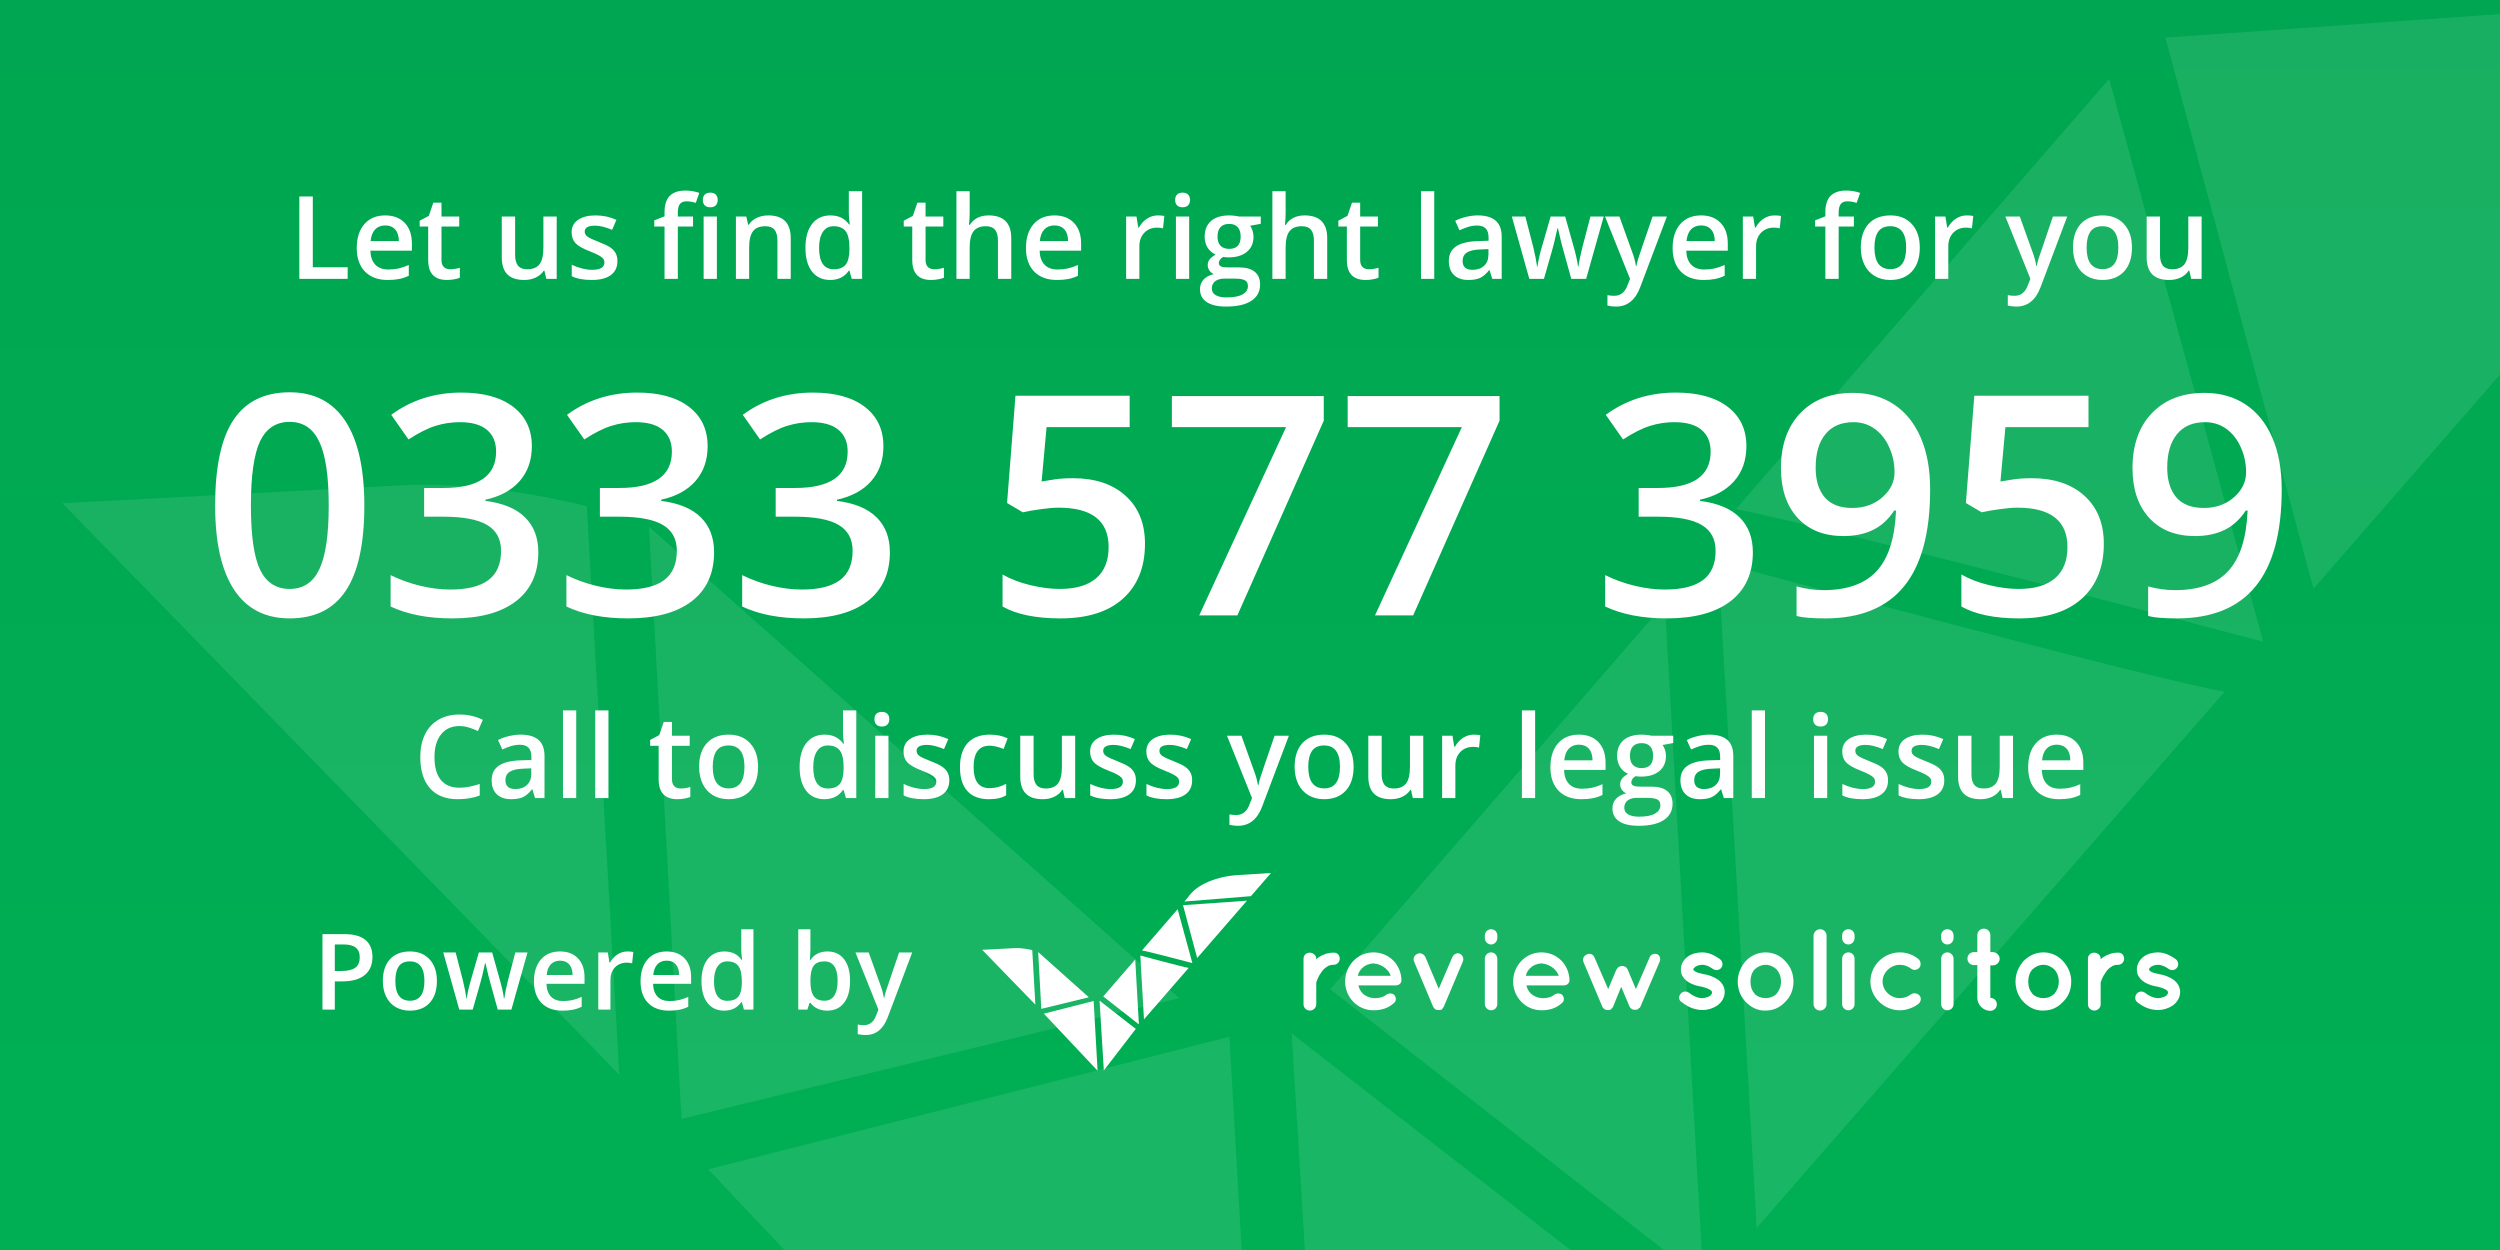 <svg width="520" height="260" viewBox="0 0 520 260" fill="none" xmlns="http://www.w3.org/2000/svg">
<rect x="0" y="0" width="520" height="260" fill="#333333" stroke="none"/>
<g clip-path="url(#clip0)">
<path d="M0 0H520V260H0V0Z" fill="url(#paint0_linear)"/>
<path d="M255.728 215.638L147.301 243.214L264.353 367L255.728 215.638Z" fill="white" fill-opacity="0.1"/>
<path d="M122.043 105.292C122.043 105.292 101.097 99.777 82.615 101.002L13 104.679L128.82 223.563L122.043 105.292Z" fill="white" fill-opacity="0.1"/>
<path d="M134.981 109.555L141.758 232.728L245.256 207.603L134.981 109.555Z" fill="white" fill-opacity="0.1"/>
<path d="M438.699 16.423L361.075 105.892C382.637 110.181 470.734 133.468 470.734 133.468L438.699 16.423Z" fill="white" fill-opacity="0.1"/>
<path d="M598.26 -11.75L642 -62L572.385 -57.71C525.564 -55.259 481.208 -38.101 462.11 -10.525L453.485 -0.107L598.26 -11.75Z" fill="white" fill-opacity="0.1"/>
<path d="M450.404 7.834L481.207 122.428L589.635 -1.971L450.404 7.834Z" fill="white" fill-opacity="0.1"/>
<path d="M357.379 116.899L365.388 255.392L462.726 143.862C447.94 141.411 357.379 116.899 357.379 116.899Z" fill="white" fill-opacity="0.1"/>
<path d="M346.289 125.478L276.674 205.754L354.298 266.422L346.289 125.478Z" fill="white" fill-opacity="0.1"/>
<path d="M268.666 214.95L277.907 366.312L347.522 276.23L268.666 214.95Z" fill="white" fill-opacity="0.1"/>
<path d="M227.476 208.199L217.121 210.843L228.3 222.71L227.476 208.199Z" fill="white"/>
<path d="M214.709 197.624C214.709 197.624 212.708 197.095 210.943 197.212L204.294 197.565L215.356 208.962L214.709 197.624Z" fill="white"/>
<path d="M215.944 198.035L216.591 209.843L226.476 207.435L215.944 198.035Z" fill="white"/>
<path d="M244.951 189.105L237.538 197.682C239.597 198.094 248.011 200.326 248.011 200.326L244.951 189.105Z" fill="white"/>
<path d="M260.19 186.403L264.367 181.586L257.719 181.997C253.247 182.232 249.011 183.877 247.187 186.521L246.363 187.519L260.19 186.403Z" fill="white"/>
<path d="M246.069 188.282L249.011 199.267L259.366 187.342L246.069 188.282Z" fill="white"/>
<path d="M237.184 198.74L237.949 212.017L247.246 201.325C245.834 201.09 237.184 198.74 237.184 198.74Z" fill="white"/>
<path d="M236.125 199.562L229.477 207.258L236.89 213.074L236.125 199.562Z" fill="white"/>
<path d="M228.712 208.141L229.594 222.651L236.243 214.015L228.712 208.141Z" fill="white"/>
<path d="M278.665 199.388C278.665 200.093 278.135 200.681 277.37 200.681C276.841 200.681 276.311 200.798 275.899 201.151C275.429 201.444 275.076 201.855 274.781 202.325C274.193 203.089 273.899 204.029 273.781 204.323V208.905C273.781 209.61 273.193 210.198 272.428 210.198C271.722 210.198 271.134 209.61 271.134 208.905V199.388C271.134 198.683 271.722 198.154 272.428 198.154C273.134 198.154 273.781 198.683 273.781 199.388V199.564C273.899 199.388 274.134 199.212 274.311 199.094C275.135 198.566 276.135 198.154 277.37 198.154C278.135 198.096 278.665 198.683 278.665 199.388Z" fill="white"/>
<path d="M279.783 204.147C279.783 200.857 282.371 198.096 285.666 198.096C288.785 198.096 291.315 200.446 291.491 203.677C291.491 203.677 291.491 203.735 291.491 203.794C291.491 203.853 291.491 203.97 291.491 204.029C291.432 204.617 290.903 204.969 290.256 204.969H282.548C282.666 205.498 282.96 206.144 283.372 206.555C283.901 207.143 284.843 207.554 285.666 207.613C286.549 207.671 287.549 207.495 288.196 207.025C288.726 206.496 289.667 206.555 290.02 206.966C290.314 207.319 290.55 208.024 290.02 208.553C288.844 209.669 287.431 210.139 285.666 210.139C282.371 210.139 279.783 207.436 279.783 204.147ZM282.43 202.972H289.255C289.02 202.032 287.784 200.563 285.666 200.387C283.607 200.504 282.607 201.973 282.43 202.972Z" fill="white"/>
<path d="M304.259 200.033L300.317 209.374C300.317 209.432 300.258 209.491 300.199 209.55C300.14 209.609 300.082 209.667 300.082 209.726C300.023 209.785 299.964 209.844 299.964 209.902C299.905 209.961 299.846 210.02 299.787 210.02C299.787 210.02 299.787 210.02 299.728 210.02C299.67 210.02 299.611 210.02 299.552 210.079C299.552 210.079 299.552 210.079 299.493 210.079C299.375 210.079 299.317 210.079 299.258 210.079C299.199 210.079 299.14 210.079 299.022 210.079C299.022 210.079 299.022 210.079 298.964 210.079C298.905 210.079 298.846 210.02 298.787 210.02C298.728 210.02 298.728 210.02 298.728 210.02C298.669 210.02 298.611 209.961 298.493 209.902C298.434 209.844 298.375 209.844 298.375 209.726C298.375 209.726 298.375 209.726 298.316 209.726C298.316 209.667 298.258 209.609 298.199 209.55C298.14 209.55 298.14 209.432 298.081 209.374L294.139 200.033C293.845 199.387 294.139 198.682 294.845 198.388C295.433 198.094 296.198 198.447 296.492 199.093L299.258 205.673L302.082 199.093C302.376 198.447 303.082 198.094 303.671 198.388C304.259 198.682 304.553 199.387 304.259 200.033Z" fill="white"/>
<path d="M311.437 195.098C311.437 195.803 310.908 196.45 310.143 196.45C309.437 196.45 308.848 195.862 308.848 195.098V194.57C308.848 193.865 309.437 193.277 310.143 193.277C310.908 193.277 311.437 193.865 311.437 194.57V195.098ZM311.437 199.446V208.845C311.437 209.55 310.908 210.138 310.143 210.138C309.437 210.138 308.848 209.55 308.848 208.845V199.446C308.848 198.682 309.437 198.095 310.143 198.095C310.849 198.095 311.437 198.682 311.437 199.446Z" fill="white"/>
<path d="M314.732 204.147C314.732 200.857 317.321 198.096 320.616 198.096C323.734 198.096 326.264 200.446 326.441 203.677C326.441 203.677 326.441 203.735 326.441 203.794C326.441 203.853 326.441 203.97 326.441 204.029C326.382 204.617 325.852 204.969 325.205 204.969H317.497C317.615 205.498 317.909 206.144 318.321 206.555C318.851 207.143 319.792 207.554 320.616 207.613C321.498 207.671 322.498 207.495 323.146 207.025C323.675 206.496 324.617 206.555 324.97 206.966C325.264 207.319 325.499 208.024 324.97 208.553C323.793 209.669 322.381 210.139 320.616 210.139C317.321 210.139 314.732 207.436 314.732 204.147ZM317.38 202.972H324.205C323.969 202.032 322.734 200.563 320.616 200.387C318.556 200.504 317.556 201.973 317.38 202.972Z" fill="white"/>
<path d="M345.21 200.033L341.209 209.374C341.209 209.433 341.15 209.491 341.091 209.55C341.091 209.609 341.032 209.668 340.973 209.668H340.915C340.856 209.726 340.797 209.785 340.797 209.785C340.797 209.785 340.797 209.785 340.797 209.844C340.738 209.903 340.679 209.961 340.562 209.961C340.503 209.961 340.444 209.961 340.385 210.02C340.385 210.02 340.385 210.02 340.326 210.02C340.267 210.02 340.15 210.02 340.091 210.02C340.032 210.02 339.973 210.02 339.855 210.02C339.855 210.02 339.855 210.02 339.797 210.02C339.738 210.02 339.679 209.961 339.62 209.961C339.561 209.961 339.444 209.903 339.385 209.844C339.326 209.844 339.267 209.785 339.267 209.726H339.208C339.149 209.668 339.091 209.609 339.091 209.609C339.032 209.55 339.032 209.491 338.973 209.433L337.208 205.262L335.502 209.433C335.502 209.491 335.443 209.55 335.384 209.609C335.325 209.668 335.266 209.726 335.266 209.726C335.207 209.785 335.149 209.844 335.149 209.903C335.031 209.961 335.031 210.02 334.913 210.02H334.854C334.795 210.02 334.737 210.02 334.737 210.079C334.678 210.079 334.678 210.079 334.678 210.079C334.56 210.079 334.501 210.079 334.442 210.079C334.325 210.079 334.266 210.079 334.207 210.079C334.207 210.079 334.207 210.079 334.148 210.079C334.089 210.079 334.031 210.02 334.031 210.02C334.031 210.02 334.031 210.02 333.972 210.02C333.913 210.02 333.795 209.961 333.736 209.903C333.736 209.903 333.678 209.844 333.619 209.785C333.619 209.785 333.619 209.785 333.56 209.785C333.56 209.726 333.501 209.668 333.442 209.668C333.383 209.609 333.383 209.55 333.325 209.491L329.382 200.151C329.088 199.504 329.382 198.799 330.089 198.506C330.677 198.212 331.442 198.506 331.677 199.211L334.501 205.731L336.208 201.678C336.443 201.208 336.914 200.914 337.384 200.914C337.914 200.914 338.385 201.208 338.561 201.678L340.267 205.731L343.092 199.211C343.327 198.506 344.092 198.212 344.739 198.506C345.151 198.623 345.504 199.387 345.21 200.033Z" fill="white"/>
<path d="M349.564 206.731C349.975 206.144 350.858 206.085 351.388 206.555C352.035 207.084 353.094 207.613 354.035 207.613C354.682 207.613 355.271 207.378 355.683 207.143C356.036 206.849 356.095 206.614 356.095 206.438C356.095 206.32 356.095 206.261 356.036 206.203C356.036 206.144 355.918 206.027 355.742 205.909C355.388 205.674 354.682 205.38 353.8 205.204C353.035 205.087 352.329 204.852 351.682 204.558C351.035 204.264 350.446 203.794 350.034 203.148C349.74 202.737 349.622 202.208 349.622 201.621C349.622 200.504 350.27 199.564 351.035 198.977C351.858 198.389 352.917 198.096 354.035 198.096C355.683 198.096 356.859 198.918 357.683 199.447C358.272 199.858 358.448 200.622 358.095 201.209C357.683 201.797 356.918 201.973 356.33 201.562C355.565 201.033 354.859 200.681 354.094 200.681C353.506 200.681 352.976 200.857 352.623 201.092C352.329 201.327 352.211 201.503 352.211 201.621C352.211 201.738 352.211 201.738 352.27 201.797C352.27 201.855 352.388 201.914 352.564 202.032C352.858 202.267 353.506 202.443 354.329 202.619C355.153 202.737 355.859 202.972 356.565 203.324C357.212 203.618 357.86 204.088 358.272 204.734C358.566 205.204 358.742 205.792 358.742 206.32C358.742 207.495 358.095 208.494 357.212 209.14C356.33 209.728 355.271 210.08 354.094 210.08C352.211 210.08 350.74 209.199 349.799 208.435C349.152 208.083 349.093 207.26 349.564 206.731Z" fill="white"/>
<path d="M363.096 208.376C362.037 207.319 361.449 205.792 361.449 204.147C361.449 202.502 362.096 201.092 363.096 199.917C364.155 198.801 365.567 198.096 367.274 198.096C368.862 198.096 370.333 198.801 371.333 199.917C372.451 201.092 373.04 202.502 373.04 204.147C373.04 205.85 372.451 207.319 371.333 208.376C370.333 209.493 368.921 210.198 367.274 210.198C365.626 210.256 364.214 209.551 363.096 208.376ZM364.096 204.147C364.096 205.204 364.391 206.027 364.979 206.731C365.567 207.319 366.391 207.613 367.274 207.613C368.097 207.613 368.921 207.319 369.509 206.731C370.098 206.027 370.451 205.204 370.451 204.147C370.451 203.148 370.098 202.267 369.509 201.621C368.921 201.092 368.156 200.681 367.274 200.681C366.332 200.681 365.567 201.092 364.979 201.621C364.391 202.267 364.096 203.148 364.096 204.147Z" fill="white"/>
<path d="M378.57 193.277C379.335 193.277 379.924 193.865 379.924 194.629V208.845C379.924 209.55 379.335 210.196 378.57 210.196C377.864 210.196 377.217 209.609 377.217 208.845V194.57C377.276 193.865 377.864 193.277 378.57 193.277Z" fill="white"/>
<path d="M385.749 195.098C385.749 195.803 385.219 196.45 384.454 196.45C383.748 196.45 383.16 195.862 383.16 195.098V194.57C383.16 193.865 383.748 193.277 384.454 193.277C385.219 193.277 385.749 193.865 385.749 194.57V195.098ZM385.749 199.446V208.845C385.749 209.55 385.219 210.138 384.454 210.138C383.748 210.138 383.16 209.55 383.16 208.845V199.446C383.16 198.682 383.748 198.095 384.454 198.095C385.219 198.095 385.749 198.682 385.749 199.446Z" fill="white"/>
<path d="M389.043 204.147C389.043 200.798 391.868 198.096 395.162 198.096C396.633 198.096 397.987 198.624 398.987 199.447C399.516 199.858 399.634 200.681 399.281 201.209C398.81 201.797 398.046 201.914 397.457 201.444C396.81 200.974 396.045 200.681 395.162 200.681C393.221 200.681 391.573 202.325 391.573 204.147C391.573 206.027 393.221 207.613 395.162 207.613C396.045 207.613 396.81 207.319 397.457 206.849C397.987 206.438 398.81 206.555 399.281 207.084C399.693 207.613 399.575 208.376 398.987 208.846C397.928 209.61 396.575 210.139 395.162 210.139C391.868 210.139 389.043 207.436 389.043 204.147Z" fill="white"/>
<path d="M406.342 195.098C406.342 195.803 405.812 196.45 405.047 196.45C404.341 196.45 403.753 195.862 403.753 195.098V194.57C403.753 193.865 404.341 193.277 405.047 193.277C405.812 193.277 406.342 193.865 406.342 194.57V195.098ZM406.342 199.446V208.845C406.342 209.55 405.812 210.138 405.047 210.138C404.341 210.138 403.753 209.55 403.753 208.845V199.446C403.753 198.682 404.341 198.095 405.047 198.095C405.753 198.095 406.342 198.682 406.342 199.446Z" fill="white"/>
<path d="M415.932 199.446C415.932 200.151 415.285 200.797 414.579 200.797H413.99V207.553C414.755 207.553 415.344 208.141 415.344 208.904C415.344 209.668 414.755 210.255 413.99 210.255C412.519 210.255 411.284 209.022 411.284 207.553V200.738H410.578C409.813 200.738 409.225 200.151 409.225 199.387C409.225 198.624 409.813 198.036 410.578 198.036H411.284V194.511C411.284 193.748 411.872 193.16 412.637 193.16C413.402 193.16 413.99 193.748 413.99 194.511V198.036H414.579C415.285 198.095 415.932 198.682 415.932 199.446Z" fill="white"/>
<path d="M420.874 208.376C419.815 207.319 419.227 205.792 419.227 204.147C419.227 202.502 419.874 201.092 420.874 199.917C421.992 198.801 423.346 198.096 425.052 198.096C426.64 198.096 428.111 198.801 429.112 199.917C430.171 201.092 430.818 202.502 430.818 204.147C430.818 205.85 430.229 207.319 429.112 208.376C428.111 209.493 426.699 210.198 425.052 210.198C423.404 210.256 421.992 209.551 420.874 208.376ZM421.875 204.147C421.875 205.204 422.169 206.027 422.757 206.731C423.346 207.319 424.169 207.613 425.052 207.613C425.876 207.613 426.64 207.319 427.288 206.731C427.876 206.027 428.229 205.204 428.229 204.147C428.229 203.148 427.876 202.267 427.288 201.621C426.699 201.092 425.934 200.681 425.052 200.681C424.11 200.681 423.346 201.092 422.757 201.621C422.169 202.267 421.875 203.148 421.875 204.147Z" fill="white"/>
<path d="M441.821 199.388C441.821 200.093 441.291 200.681 440.526 200.681C439.997 200.681 439.467 200.798 439.055 201.151C438.585 201.444 438.231 201.855 437.937 202.325C437.349 203.089 437.055 204.029 436.937 204.323V208.905C436.937 209.61 436.349 210.198 435.584 210.198C434.878 210.198 434.289 209.61 434.289 208.905V199.388C434.289 198.683 434.878 198.154 435.584 198.154C436.29 198.154 436.937 198.683 436.937 199.388V199.564C437.055 199.388 437.29 199.212 437.467 199.094C438.29 198.566 439.291 198.154 440.526 198.154C441.291 198.096 441.821 198.683 441.821 199.388Z" fill="white"/>
<path d="M444.409 206.731C444.821 206.144 445.704 206.085 446.233 206.555C446.88 207.084 447.94 207.613 448.881 207.613C449.528 207.613 450.117 207.378 450.528 207.143C450.881 206.849 450.94 206.614 450.94 206.438C450.94 206.32 450.94 206.261 450.881 206.203C450.881 206.144 450.764 206.027 450.587 205.909C450.234 205.674 449.528 205.38 448.646 205.204C447.881 205.087 447.175 204.852 446.527 204.558C445.88 204.264 445.292 203.794 444.88 203.148C444.586 202.737 444.468 202.208 444.468 201.621C444.468 200.504 445.115 199.564 445.88 198.977C446.704 198.389 447.763 198.096 448.822 198.096C450.47 198.096 451.646 198.918 452.47 199.447C453.058 199.858 453.235 200.622 452.882 201.209C452.47 201.797 451.705 201.973 451.117 201.562C450.352 201.033 449.646 200.681 448.881 200.681C448.293 200.681 447.763 200.857 447.41 201.092C447.116 201.327 446.998 201.503 446.998 201.621C446.998 201.738 446.998 201.738 447.057 201.797C447.057 201.855 447.175 201.914 447.292 202.032C447.587 202.267 448.234 202.443 449.057 202.619C449.881 202.737 450.587 202.972 451.293 203.324C451.94 203.618 452.588 204.088 453 204.734C453.294 205.204 453.47 205.792 453.47 206.32C453.47 207.495 452.823 208.494 451.94 209.14C451.058 209.728 449.999 210.08 448.822 210.08C446.939 210.08 445.468 209.199 444.527 208.435C444.056 208.083 443.997 207.26 444.409 206.731Z" fill="white"/>
<path d="M77.472 199.043C77.472 200.683 76.935 201.94 75.86 202.813C74.786 203.687 73.257 204.124 71.273 204.124H69.641V210H67.073V194.295H71.596C73.558 194.295 75.026 194.696 76 195.498C76.981 196.3 77.472 197.482 77.472 199.043ZM69.641 201.965H71.005C72.323 201.965 73.289 201.736 73.905 201.277C74.521 200.819 74.829 200.103 74.829 199.129C74.829 198.227 74.553 197.553 74.002 197.109C73.451 196.665 72.591 196.443 71.424 196.443H69.641V201.965ZM90.878 204.038C90.878 205.979 90.38 207.493 89.385 208.582C88.389 209.671 87.004 210.215 85.228 210.215C84.118 210.215 83.136 209.964 82.284 209.463C81.432 208.962 80.777 208.242 80.318 207.304C79.86 206.366 79.631 205.277 79.631 204.038C79.631 202.112 80.125 200.608 81.113 199.526C82.102 198.445 83.495 197.904 85.292 197.904C87.011 197.904 88.371 198.459 89.374 199.569C90.377 200.672 90.878 202.162 90.878 204.038ZM82.231 204.038C82.231 206.781 83.244 208.152 85.27 208.152C87.276 208.152 88.278 206.781 88.278 204.038C88.278 201.324 87.269 199.967 85.249 199.967C84.189 199.967 83.419 200.318 82.939 201.02C82.467 201.721 82.231 202.728 82.231 204.038ZM103.532 210L101.996 204.457C101.81 203.87 101.473 202.506 100.986 200.364H100.89C100.474 202.298 100.145 203.669 99.901 204.479L98.322 210H95.529L92.199 198.119H94.777L96.292 203.974C96.636 205.42 96.879 206.659 97.022 207.69H97.087C97.159 207.168 97.266 206.57 97.409 205.896C97.56 205.216 97.689 204.708 97.796 204.371L99.601 198.119H102.372L104.123 204.371C104.23 204.722 104.363 205.259 104.521 205.982C104.685 206.706 104.782 207.268 104.811 207.669H104.897C105.004 206.788 105.255 205.556 105.648 203.974L107.185 198.119H109.72L106.368 210H103.532ZM116.96 210.215C115.112 210.215 113.666 209.678 112.62 208.604C111.582 207.522 111.063 206.036 111.063 204.146C111.063 202.205 111.546 200.679 112.513 199.569C113.48 198.459 114.808 197.904 116.498 197.904C118.066 197.904 119.305 198.381 120.215 199.333C121.124 200.285 121.579 201.596 121.579 203.265V204.629H113.662C113.698 205.782 114.009 206.67 114.597 207.293C115.184 207.909 116.011 208.217 117.078 208.217C117.78 208.217 118.432 208.152 119.033 208.023C119.642 207.887 120.294 207.665 120.988 207.357V209.409C120.372 209.703 119.749 209.91 119.119 210.032C118.489 210.154 117.769 210.215 116.96 210.215ZM116.498 199.816C115.696 199.816 115.051 200.071 114.564 200.579C114.085 201.088 113.798 201.829 113.705 202.803H119.098C119.083 201.822 118.847 201.08 118.389 200.579C117.93 200.071 117.3 199.816 116.498 199.816ZM130.474 197.904C130.982 197.904 131.401 197.94 131.73 198.012L131.483 200.364C131.125 200.278 130.753 200.235 130.366 200.235C129.356 200.235 128.536 200.565 127.906 201.224C127.283 201.882 126.972 202.738 126.972 203.791V210H124.447V198.119H126.424L126.757 200.214H126.886C127.28 199.505 127.792 198.943 128.422 198.527C129.059 198.112 129.743 197.904 130.474 197.904ZM139.132 210.215C137.284 210.215 135.838 209.678 134.792 208.604C133.754 207.522 133.234 206.036 133.234 204.146C133.234 202.205 133.718 200.679 134.685 199.569C135.651 198.459 136.98 197.904 138.67 197.904C140.238 197.904 141.477 198.381 142.387 199.333C143.296 200.285 143.751 201.596 143.751 203.265V204.629H135.834C135.87 205.782 136.181 206.67 136.769 207.293C137.356 207.909 138.183 208.217 139.25 208.217C139.952 208.217 140.604 208.152 141.205 208.023C141.814 207.887 142.466 207.665 143.16 207.357V209.409C142.544 209.703 141.921 209.91 141.291 210.032C140.661 210.154 139.941 210.215 139.132 210.215ZM138.67 199.816C137.868 199.816 137.223 200.071 136.736 200.579C136.257 201.088 135.97 201.829 135.877 202.803H141.27C141.255 201.822 141.019 201.08 140.561 200.579C140.102 200.071 139.472 199.816 138.67 199.816ZM150.626 210.215C149.144 210.215 147.987 209.678 147.156 208.604C146.326 207.529 145.91 206.022 145.91 204.081C145.91 202.133 146.329 200.618 147.167 199.537C148.012 198.449 149.179 197.904 150.669 197.904C152.23 197.904 153.419 198.481 154.235 199.634H154.364C154.243 198.782 154.182 198.108 154.182 197.614V193.285H156.717V210H154.74L154.3 208.442H154.182C153.372 209.624 152.187 210.215 150.626 210.215ZM151.303 208.174C152.341 208.174 153.097 207.884 153.569 207.304C154.042 206.716 154.286 205.768 154.3 204.457V204.103C154.3 202.606 154.056 201.542 153.569 200.912C153.082 200.282 152.32 199.967 151.281 199.967C150.393 199.967 149.709 200.328 149.23 201.052C148.75 201.768 148.51 202.792 148.51 204.124C148.51 205.442 148.743 206.448 149.208 207.143C149.674 207.83 150.372 208.174 151.303 208.174ZM172.11 197.904C173.593 197.904 174.746 198.441 175.569 199.516C176.4 200.59 176.815 202.097 176.815 204.038C176.815 205.986 176.397 207.504 175.559 208.593C174.721 209.674 173.557 210.215 172.067 210.215C170.563 210.215 169.396 209.674 168.565 208.593H168.394L167.932 210H166.041V193.285H168.565V197.26C168.565 197.553 168.551 197.99 168.522 198.57C168.494 199.15 168.472 199.519 168.458 199.677H168.565C169.368 198.495 170.549 197.904 172.11 197.904ZM171.455 199.967C170.438 199.967 169.704 200.268 169.253 200.869C168.809 201.464 168.58 202.463 168.565 203.866V204.038C168.565 205.485 168.795 206.534 169.253 207.186C169.711 207.83 170.46 208.152 171.498 208.152C172.393 208.152 173.07 207.798 173.528 207.089C173.994 206.38 174.227 205.356 174.227 204.017C174.227 201.317 173.303 199.967 171.455 199.967ZM177.943 198.119H180.693L183.11 204.854C183.476 205.814 183.719 206.716 183.841 207.562H183.927C183.991 207.168 184.109 206.691 184.281 206.133C184.453 205.567 185.363 202.896 187.01 198.119H189.738L184.657 211.579C183.733 214.05 182.194 215.285 180.038 215.285C179.48 215.285 178.935 215.224 178.405 215.103V213.104C178.785 213.19 179.218 213.233 179.705 213.233C180.923 213.233 181.778 212.528 182.272 211.117L182.713 210L177.943 198.119Z" fill="white"/>
<path d="M95.551 151.023C93.941 151.023 92.676 151.594 91.754 152.734C90.832 153.875 90.371 155.449 90.371 157.457C90.371 159.559 90.812 161.148 91.695 162.227C92.586 163.305 93.871 163.844 95.551 163.844C96.277 163.844 96.981 163.773 97.66 163.633C98.34 163.484 99.047 163.297 99.781 163.07V165.473C98.438 165.98 96.914 166.234 95.211 166.234C92.703 166.234 90.777 165.477 89.434 163.961C88.09 162.438 87.418 160.262 87.418 157.434C87.418 155.652 87.742 154.094 88.391 152.758C89.047 151.422 89.992 150.398 91.227 149.688C92.461 148.977 93.91 148.621 95.574 148.621C97.324 148.621 98.941 148.988 100.426 149.723L99.418 152.055C98.84 151.781 98.227 151.543 97.578 151.34C96.938 151.129 96.262 151.023 95.551 151.023ZM111.289 166L110.738 164.195H110.645C110.02 164.984 109.391 165.523 108.758 165.812C108.125 166.094 107.313 166.234 106.32 166.234C105.047 166.234 104.051 165.891 103.332 165.203C102.621 164.516 102.266 163.543 102.266 162.285C102.266 160.949 102.762 159.941 103.754 159.262C104.746 158.582 106.258 158.211 108.289 158.148L110.527 158.078V157.387C110.527 156.559 110.332 155.941 109.941 155.535C109.559 155.121 108.961 154.914 108.148 154.914C107.484 154.914 106.848 155.012 106.238 155.207C105.629 155.402 105.043 155.633 104.48 155.898L103.59 153.93C104.293 153.562 105.063 153.285 105.898 153.098C106.734 152.902 107.523 152.805 108.266 152.805C109.914 152.805 111.156 153.164 111.992 153.883C112.836 154.602 113.258 155.73 113.258 157.27V166H111.289ZM107.188 164.125C108.188 164.125 108.988 163.848 109.59 163.293C110.199 162.73 110.504 161.945 110.504 160.938V159.812L108.84 159.883C107.543 159.93 106.598 160.148 106.004 160.539C105.418 160.922 105.125 161.512 105.125 162.309C105.125 162.887 105.297 163.336 105.641 163.656C105.984 163.969 106.5 164.125 107.188 164.125ZM119.855 166H117.102V147.766H119.855V166ZM126.559 166H123.805V147.766H126.559V166ZM141.57 164.008C142.242 164.008 142.914 163.902 143.586 163.691V165.766C143.281 165.898 142.887 166.008 142.402 166.094C141.926 166.188 141.43 166.234 140.914 166.234C138.305 166.234 137 164.859 137 162.109V155.125H135.23V153.906L137.129 152.898L138.066 150.156H139.766V153.039H143.457V155.125H139.766V162.062C139.766 162.727 139.93 163.219 140.258 163.539C140.594 163.852 141.031 164.008 141.57 164.008ZM157.684 159.496C157.684 161.613 157.141 163.266 156.055 164.453C154.969 165.641 153.457 166.234 151.52 166.234C150.309 166.234 149.238 165.961 148.309 165.414C147.379 164.867 146.664 164.082 146.164 163.059C145.664 162.035 145.414 160.848 145.414 159.496C145.414 157.395 145.953 155.754 147.031 154.574C148.109 153.395 149.629 152.805 151.59 152.805C153.465 152.805 154.949 153.41 156.043 154.621C157.137 155.824 157.684 157.449 157.684 159.496ZM148.25 159.496C148.25 162.488 149.355 163.984 151.566 163.984C153.754 163.984 154.848 162.488 154.848 159.496C154.848 156.535 153.746 155.055 151.543 155.055C150.387 155.055 149.547 155.438 149.023 156.203C148.508 156.969 148.25 158.066 148.25 159.496ZM171.465 166.234C169.848 166.234 168.586 165.648 167.68 164.477C166.773 163.305 166.32 161.66 166.32 159.543C166.32 157.418 166.777 155.766 167.691 154.586C168.613 153.398 169.887 152.805 171.512 152.805C173.215 152.805 174.512 153.434 175.402 154.691H175.543C175.41 153.762 175.344 153.027 175.344 152.488V147.766H178.109V166H175.953L175.473 164.301H175.344C174.461 165.59 173.168 166.234 171.465 166.234ZM172.203 164.008C173.336 164.008 174.16 163.691 174.676 163.059C175.191 162.418 175.457 161.383 175.473 159.953V159.566C175.473 157.934 175.207 156.773 174.676 156.086C174.145 155.398 173.313 155.055 172.18 155.055C171.211 155.055 170.465 155.449 169.941 156.238C169.418 157.02 169.156 158.137 169.156 159.59C169.156 161.027 169.41 162.125 169.918 162.883C170.426 163.633 171.188 164.008 172.203 164.008ZM184.801 166H182.047V153.039H184.801V166ZM181.883 149.605C181.883 149.113 182.016 148.734 182.281 148.469C182.555 148.203 182.941 148.07 183.441 148.07C183.926 148.07 184.301 148.203 184.566 148.469C184.84 148.734 184.977 149.113 184.977 149.605C184.977 150.074 184.84 150.445 184.566 150.719C184.301 150.984 183.926 151.117 183.441 151.117C182.941 151.117 182.555 150.984 182.281 150.719C182.016 150.445 181.883 150.074 181.883 149.605ZM197.457 162.309C197.457 163.574 196.996 164.547 196.074 165.227C195.152 165.898 193.832 166.234 192.113 166.234C190.387 166.234 189 165.973 187.953 165.449V163.07C189.477 163.773 190.895 164.125 192.207 164.125C193.902 164.125 194.75 163.613 194.75 162.59C194.75 162.262 194.656 161.988 194.469 161.77C194.281 161.551 193.973 161.324 193.543 161.09C193.113 160.855 192.516 160.59 191.75 160.293C190.258 159.715 189.246 159.137 188.715 158.559C188.191 157.98 187.93 157.23 187.93 156.309C187.93 155.199 188.375 154.34 189.266 153.73C190.164 153.113 191.383 152.805 192.922 152.805C194.445 152.805 195.887 153.113 197.246 153.73L196.355 155.805C194.957 155.227 193.781 154.938 192.828 154.938C191.375 154.938 190.648 155.352 190.648 156.18C190.648 156.586 190.836 156.93 191.211 157.211C191.594 157.492 192.422 157.879 193.695 158.371C194.766 158.785 195.543 159.164 196.027 159.508C196.512 159.852 196.871 160.25 197.105 160.703C197.34 161.148 197.457 161.684 197.457 162.309ZM205.672 166.234C203.711 166.234 202.219 165.664 201.195 164.523C200.18 163.375 199.672 161.73 199.672 159.59C199.672 157.41 200.203 155.734 201.266 154.562C202.336 153.391 203.879 152.805 205.895 152.805C207.262 152.805 208.492 153.059 209.586 153.566L208.754 155.781C207.59 155.328 206.629 155.102 205.871 155.102C203.629 155.102 202.508 156.59 202.508 159.566C202.508 161.02 202.785 162.113 203.34 162.848C203.902 163.574 204.723 163.938 205.801 163.938C207.027 163.938 208.188 163.633 209.281 163.023V165.426C208.789 165.715 208.262 165.922 207.699 166.047C207.145 166.172 206.469 166.234 205.672 166.234ZM221.469 166L221.082 164.301H220.941C220.559 164.902 220.012 165.375 219.301 165.719C218.598 166.062 217.793 166.234 216.887 166.234C215.316 166.234 214.145 165.844 213.371 165.062C212.598 164.281 212.211 163.098 212.211 161.512V153.039H214.988V161.031C214.988 162.023 215.191 162.77 215.598 163.27C216.004 163.762 216.641 164.008 217.508 164.008C218.664 164.008 219.512 163.664 220.051 162.977C220.598 162.281 220.871 161.121 220.871 159.496V153.039H223.637V166H221.469ZM236.27 162.309C236.27 163.574 235.809 164.547 234.887 165.227C233.965 165.898 232.645 166.234 230.926 166.234C229.199 166.234 227.813 165.973 226.766 165.449V163.07C228.289 163.773 229.707 164.125 231.02 164.125C232.715 164.125 233.563 163.613 233.563 162.59C233.563 162.262 233.469 161.988 233.281 161.77C233.094 161.551 232.785 161.324 232.355 161.09C231.926 160.855 231.328 160.59 230.563 160.293C229.07 159.715 228.059 159.137 227.527 158.559C227.004 157.98 226.742 157.23 226.742 156.309C226.742 155.199 227.188 154.34 228.078 153.73C228.977 153.113 230.195 152.805 231.734 152.805C233.258 152.805 234.699 153.113 236.059 153.73L235.168 155.805C233.77 155.227 232.594 154.938 231.641 154.938C230.188 154.938 229.461 155.352 229.461 156.18C229.461 156.586 229.648 156.93 230.023 157.211C230.406 157.492 231.234 157.879 232.508 158.371C233.578 158.785 234.355 159.164 234.84 159.508C235.324 159.852 235.684 160.25 235.918 160.703C236.152 161.148 236.27 161.684 236.27 162.309ZM247.965 162.309C247.965 163.574 247.504 164.547 246.582 165.227C245.66 165.898 244.34 166.234 242.621 166.234C240.895 166.234 239.508 165.973 238.461 165.449V163.07C239.984 163.773 241.402 164.125 242.715 164.125C244.41 164.125 245.258 163.613 245.258 162.59C245.258 162.262 245.164 161.988 244.977 161.77C244.789 161.551 244.48 161.324 244.051 161.09C243.621 160.855 243.023 160.59 242.258 160.293C240.766 159.715 239.754 159.137 239.223 158.559C238.699 157.98 238.438 157.23 238.438 156.309C238.438 155.199 238.883 154.34 239.773 153.73C240.672 153.113 241.891 152.805 243.43 152.805C244.953 152.805 246.395 153.113 247.754 153.73L246.863 155.805C245.465 155.227 244.289 154.938 243.336 154.938C241.883 154.938 241.156 155.352 241.156 156.18C241.156 156.586 241.344 156.93 241.719 157.211C242.102 157.492 242.93 157.879 244.203 158.371C245.273 158.785 246.051 159.164 246.535 159.508C247.02 159.852 247.379 160.25 247.613 160.703C247.848 161.148 247.965 161.684 247.965 162.309ZM255.219 153.039H258.219L260.855 160.387C261.254 161.434 261.52 162.418 261.652 163.34H261.746C261.816 162.91 261.945 162.391 262.133 161.781C262.32 161.164 263.313 158.25 265.109 153.039H268.086L262.543 167.723C261.535 170.418 259.855 171.766 257.504 171.766C256.895 171.766 256.301 171.699 255.723 171.566V169.387C256.137 169.48 256.609 169.527 257.141 169.527C258.469 169.527 259.402 168.758 259.941 167.219L260.422 166L255.219 153.039ZM281.551 159.496C281.551 161.613 281.008 163.266 279.922 164.453C278.836 165.641 277.324 166.234 275.387 166.234C274.176 166.234 273.105 165.961 272.176 165.414C271.246 164.867 270.531 164.082 270.031 163.059C269.531 162.035 269.281 160.848 269.281 159.496C269.281 157.395 269.82 155.754 270.898 154.574C271.977 153.395 273.496 152.805 275.457 152.805C277.332 152.805 278.816 153.41 279.91 154.621C281.004 155.824 281.551 157.449 281.551 159.496ZM272.117 159.496C272.117 162.488 273.223 163.984 275.434 163.984C277.621 163.984 278.715 162.488 278.715 159.496C278.715 156.535 277.613 155.055 275.41 155.055C274.254 155.055 273.414 155.438 272.891 156.203C272.375 156.969 272.117 158.066 272.117 159.496ZM293.867 166L293.48 164.301H293.34C292.957 164.902 292.41 165.375 291.699 165.719C290.996 166.062 290.191 166.234 289.285 166.234C287.715 166.234 286.543 165.844 285.77 165.062C284.996 164.281 284.609 163.098 284.609 161.512V153.039H287.387V161.031C287.387 162.023 287.59 162.77 287.996 163.27C288.402 163.762 289.039 164.008 289.906 164.008C291.063 164.008 291.91 163.664 292.449 162.977C292.996 162.281 293.27 161.121 293.27 159.496V153.039H296.035V166H293.867ZM306.535 152.805C307.09 152.805 307.547 152.844 307.906 152.922L307.637 155.488C307.246 155.395 306.84 155.348 306.418 155.348C305.316 155.348 304.422 155.707 303.734 156.426C303.055 157.145 302.715 158.078 302.715 159.227V166H299.961V153.039H302.117L302.48 155.324H302.621C303.051 154.551 303.609 153.938 304.297 153.484C304.992 153.031 305.738 152.805 306.535 152.805ZM319.309 166H316.555V147.766H319.309V166ZM328.918 166.234C326.902 166.234 325.324 165.648 324.184 164.477C323.051 163.297 322.484 161.676 322.484 159.613C322.484 157.496 323.012 155.832 324.066 154.621C325.121 153.41 326.57 152.805 328.414 152.805C330.125 152.805 331.477 153.324 332.469 154.363C333.461 155.402 333.957 156.832 333.957 158.652V160.141H325.32C325.359 161.398 325.699 162.367 326.34 163.047C326.98 163.719 327.883 164.055 329.047 164.055C329.813 164.055 330.523 163.984 331.18 163.844C331.844 163.695 332.555 163.453 333.313 163.117V165.355C332.641 165.676 331.961 165.902 331.273 166.035C330.586 166.168 329.801 166.234 328.918 166.234ZM328.414 154.891C327.539 154.891 326.836 155.168 326.305 155.723C325.781 156.277 325.469 157.086 325.367 158.148H331.25C331.234 157.078 330.977 156.27 330.477 155.723C329.977 155.168 329.289 154.891 328.414 154.891ZM348.031 153.039V154.551L345.816 154.961C346.02 155.234 346.188 155.57 346.32 155.969C346.453 156.367 346.52 156.789 346.52 157.234C346.52 158.57 346.059 159.621 345.137 160.387C344.215 161.152 342.945 161.535 341.328 161.535C340.914 161.535 340.539 161.504 340.203 161.441C339.609 161.809 339.313 162.238 339.313 162.73C339.313 163.027 339.449 163.25 339.723 163.398C340.004 163.547 340.516 163.621 341.258 163.621H343.52C344.949 163.621 346.035 163.926 346.777 164.535C347.52 165.145 347.891 166.023 347.891 167.172C347.891 168.641 347.285 169.773 346.074 170.57C344.863 171.367 343.113 171.766 340.824 171.766C339.059 171.766 337.711 171.453 336.781 170.828C335.852 170.203 335.387 169.312 335.387 168.156C335.387 167.359 335.637 166.688 336.137 166.141C336.645 165.602 337.352 165.227 338.258 165.016C337.891 164.859 337.586 164.609 337.344 164.266C337.109 163.914 336.992 163.547 336.992 163.164C336.992 162.68 337.129 162.27 337.402 161.934C337.676 161.598 338.082 161.266 338.621 160.938C337.949 160.648 337.402 160.18 336.98 159.531C336.566 158.875 336.359 158.109 336.359 157.234C336.359 155.828 336.801 154.738 337.684 153.965C338.574 153.191 339.84 152.805 341.48 152.805C341.848 152.805 342.23 152.832 342.629 152.887C343.035 152.934 343.34 152.984 343.543 153.039H348.031ZM337.848 168.016C337.848 168.609 338.113 169.066 338.645 169.387C339.184 169.707 339.938 169.867 340.906 169.867C342.406 169.867 343.523 169.652 344.258 169.223C344.992 168.793 345.359 168.223 345.359 167.512C345.359 166.949 345.156 166.547 344.75 166.305C344.352 166.07 343.605 165.953 342.512 165.953H340.426C339.637 165.953 339.008 166.137 338.539 166.504C338.078 166.879 337.848 167.383 337.848 168.016ZM339.031 157.234C339.031 158.047 339.238 158.672 339.652 159.109C340.074 159.547 340.676 159.766 341.457 159.766C343.051 159.766 343.848 158.914 343.848 157.211C343.848 156.367 343.648 155.719 343.25 155.266C342.859 154.805 342.262 154.574 341.457 154.574C340.66 154.574 340.055 154.801 339.641 155.254C339.234 155.707 339.031 156.367 339.031 157.234ZM358.555 166L358.004 164.195H357.91C357.285 164.984 356.656 165.523 356.023 165.812C355.391 166.094 354.578 166.234 353.586 166.234C352.313 166.234 351.316 165.891 350.598 165.203C349.887 164.516 349.531 163.543 349.531 162.285C349.531 160.949 350.027 159.941 351.02 159.262C352.012 158.582 353.523 158.211 355.555 158.148L357.793 158.078V157.387C357.793 156.559 357.598 155.941 357.207 155.535C356.824 155.121 356.227 154.914 355.414 154.914C354.75 154.914 354.113 155.012 353.504 155.207C352.895 155.402 352.309 155.633 351.746 155.898L350.855 153.93C351.559 153.562 352.328 153.285 353.164 153.098C354 152.902 354.789 152.805 355.531 152.805C357.18 152.805 358.422 153.164 359.258 153.883C360.102 154.602 360.523 155.73 360.523 157.27V166H358.555ZM354.453 164.125C355.453 164.125 356.254 163.848 356.855 163.293C357.465 162.73 357.77 161.945 357.77 160.938V159.812L356.105 159.883C354.809 159.93 353.863 160.148 353.27 160.539C352.684 160.922 352.391 161.512 352.391 162.309C352.391 162.887 352.563 163.336 352.906 163.656C353.25 163.969 353.766 164.125 354.453 164.125ZM367.121 166H364.367V147.766H367.121V166ZM380.059 166H377.305V153.039H380.059V166ZM377.141 149.605C377.141 149.113 377.273 148.734 377.539 148.469C377.813 148.203 378.199 148.07 378.699 148.07C379.184 148.07 379.559 148.203 379.824 148.469C380.098 148.734 380.234 149.113 380.234 149.605C380.234 150.074 380.098 150.445 379.824 150.719C379.559 150.984 379.184 151.117 378.699 151.117C378.199 151.117 377.813 150.984 377.539 150.719C377.273 150.445 377.141 150.074 377.141 149.605ZM392.715 162.309C392.715 163.574 392.254 164.547 391.332 165.227C390.41 165.898 389.09 166.234 387.371 166.234C385.645 166.234 384.258 165.973 383.211 165.449V163.07C384.734 163.773 386.152 164.125 387.465 164.125C389.16 164.125 390.008 163.613 390.008 162.59C390.008 162.262 389.914 161.988 389.727 161.77C389.539 161.551 389.23 161.324 388.801 161.09C388.371 160.855 387.773 160.59 387.008 160.293C385.516 159.715 384.504 159.137 383.973 158.559C383.449 157.98 383.188 157.23 383.188 156.309C383.188 155.199 383.633 154.34 384.523 153.73C385.422 153.113 386.641 152.805 388.18 152.805C389.703 152.805 391.145 153.113 392.504 153.73L391.613 155.805C390.215 155.227 389.039 154.938 388.086 154.938C386.633 154.938 385.906 155.352 385.906 156.18C385.906 156.586 386.094 156.93 386.469 157.211C386.852 157.492 387.68 157.879 388.953 158.371C390.023 158.785 390.801 159.164 391.285 159.508C391.77 159.852 392.129 160.25 392.363 160.703C392.598 161.148 392.715 161.684 392.715 162.309ZM404.41 162.309C404.41 163.574 403.949 164.547 403.027 165.227C402.105 165.898 400.785 166.234 399.066 166.234C397.34 166.234 395.953 165.973 394.906 165.449V163.07C396.43 163.773 397.848 164.125 399.16 164.125C400.855 164.125 401.703 163.613 401.703 162.59C401.703 162.262 401.609 161.988 401.422 161.77C401.234 161.551 400.926 161.324 400.496 161.09C400.066 160.855 399.469 160.59 398.703 160.293C397.211 159.715 396.199 159.137 395.668 158.559C395.145 157.98 394.883 157.23 394.883 156.309C394.883 155.199 395.328 154.34 396.219 153.73C397.117 153.113 398.336 152.805 399.875 152.805C401.398 152.805 402.84 153.113 404.199 153.73L403.309 155.805C401.91 155.227 400.734 154.938 399.781 154.938C398.328 154.938 397.602 155.352 397.602 156.18C397.602 156.586 397.789 156.93 398.164 157.211C398.547 157.492 399.375 157.879 400.648 158.371C401.719 158.785 402.496 159.164 402.98 159.508C403.465 159.852 403.824 160.25 404.059 160.703C404.293 161.148 404.41 161.684 404.41 162.309ZM416.539 166L416.152 164.301H416.012C415.629 164.902 415.082 165.375 414.371 165.719C413.668 166.062 412.863 166.234 411.957 166.234C410.387 166.234 409.215 165.844 408.441 165.062C407.668 164.281 407.281 163.098 407.281 161.512V153.039H410.059V161.031C410.059 162.023 410.262 162.77 410.668 163.27C411.074 163.762 411.711 164.008 412.578 164.008C413.734 164.008 414.582 163.664 415.121 162.977C415.668 162.281 415.941 161.121 415.941 159.496V153.039H418.707V166H416.539ZM428.293 166.234C426.277 166.234 424.699 165.648 423.559 164.477C422.426 163.297 421.859 161.676 421.859 159.613C421.859 157.496 422.387 155.832 423.441 154.621C424.496 153.41 425.945 152.805 427.789 152.805C429.5 152.805 430.852 153.324 431.844 154.363C432.836 155.402 433.332 156.832 433.332 158.652V160.141H424.695C424.734 161.398 425.074 162.367 425.715 163.047C426.355 163.719 427.258 164.055 428.422 164.055C429.188 164.055 429.898 163.984 430.555 163.844C431.219 163.695 431.93 163.453 432.688 163.117V165.355C432.016 165.676 431.336 165.902 430.648 166.035C429.961 166.168 429.176 166.234 428.293 166.234ZM427.789 154.891C426.914 154.891 426.211 155.168 425.68 155.723C425.156 156.277 424.844 157.086 424.742 158.148H430.625C430.609 157.078 430.352 156.27 429.852 155.723C429.352 155.168 428.664 154.891 427.789 154.891Z" fill="white"/>
<path d="M75.781 105.156C75.781 113.094 74.5 118.99 71.938 122.844C69.396 126.698 65.5 128.625 60.25 128.625C55.167 128.625 51.312 126.635 48.688 122.656C46.062 118.677 44.75 112.844 44.75 105.156C44.75 97.094 46.021 91.156 48.562 87.344C51.125 83.51 55.021 81.594 60.25 81.594C65.354 81.594 69.219 83.594 71.844 87.594C74.469 91.594 75.781 97.448 75.781 105.156ZM52.188 105.156C52.188 111.385 52.823 115.833 54.094 118.5C55.385 121.167 57.438 122.5 60.25 122.5C63.062 122.5 65.115 121.146 66.406 118.438C67.719 115.729 68.375 111.302 68.375 105.156C68.375 99.031 67.719 94.604 66.406 91.875C65.115 89.125 63.062 87.75 60.25 87.75C57.438 87.75 55.385 89.094 54.094 91.781C52.823 94.469 52.188 98.927 52.188 105.156ZM110.625 92.812C110.625 95.708 109.781 98.125 108.094 100.062C106.406 101.979 104.031 103.271 100.969 103.938V104.188C104.635 104.646 107.385 105.792 109.219 107.625C111.052 109.438 111.969 111.854 111.969 114.875C111.969 119.271 110.417 122.667 107.313 125.062C104.208 127.438 99.792 128.625 94.062 128.625C89 128.625 84.729 127.802 81.25 126.156V119.625C83.188 120.583 85.24 121.323 87.406 121.844C89.573 122.365 91.656 122.625 93.656 122.625C97.198 122.625 99.844 121.969 101.594 120.656C103.344 119.344 104.219 117.312 104.219 114.562C104.219 112.125 103.25 110.333 101.313 109.188C99.375 108.042 96.333 107.469 92.188 107.469H88.219V101.5H92.25C99.542 101.5 103.188 98.979 103.188 93.938C103.188 91.979 102.552 90.469 101.281 89.406C100.01 88.344 98.135 87.812 95.656 87.812C93.927 87.812 92.26 88.062 90.656 88.562C89.052 89.042 87.156 89.99 84.969 91.406L81.375 86.281C85.562 83.198 90.427 81.656 95.969 81.656C100.573 81.656 104.167 82.646 106.75 84.625C109.333 86.604 110.625 89.333 110.625 92.812ZM147.188 92.812C147.188 95.708 146.344 98.125 144.656 100.062C142.969 101.979 140.594 103.271 137.531 103.938V104.188C141.198 104.646 143.948 105.792 145.781 107.625C147.615 109.438 148.531 111.854 148.531 114.875C148.531 119.271 146.979 122.667 143.875 125.062C140.771 127.438 136.354 128.625 130.625 128.625C125.563 128.625 121.292 127.802 117.813 126.156V119.625C119.75 120.583 121.802 121.323 123.969 121.844C126.135 122.365 128.219 122.625 130.219 122.625C133.76 122.625 136.406 121.969 138.156 120.656C139.906 119.344 140.781 117.312 140.781 114.562C140.781 112.125 139.813 110.333 137.875 109.188C135.938 108.042 132.896 107.469 128.75 107.469H124.781V101.5H128.813C136.104 101.5 139.75 98.979 139.75 93.938C139.75 91.979 139.115 90.469 137.844 89.406C136.573 88.344 134.698 87.812 132.219 87.812C130.49 87.812 128.823 88.062 127.219 88.562C125.615 89.042 123.719 89.99 121.531 91.406L117.938 86.281C122.125 83.198 126.99 81.656 132.531 81.656C137.135 81.656 140.729 82.646 143.313 84.625C145.896 86.604 147.188 89.333 147.188 92.812ZM183.75 92.812C183.75 95.708 182.906 98.125 181.219 100.062C179.531 101.979 177.156 103.271 174.094 103.938V104.188C177.76 104.646 180.51 105.792 182.344 107.625C184.177 109.438 185.094 111.854 185.094 114.875C185.094 119.271 183.542 122.667 180.438 125.062C177.333 127.438 172.917 128.625 167.188 128.625C162.125 128.625 157.854 127.802 154.375 126.156V119.625C156.313 120.583 158.365 121.323 160.531 121.844C162.698 122.365 164.781 122.625 166.781 122.625C170.323 122.625 172.969 121.969 174.719 120.656C176.469 119.344 177.344 117.312 177.344 114.562C177.344 112.125 176.375 110.333 174.438 109.188C172.5 108.042 169.458 107.469 165.313 107.469H161.344V101.5H165.375C172.667 101.5 176.313 98.979 176.313 93.938C176.313 91.979 175.677 90.469 174.406 89.406C173.135 88.344 171.26 87.812 168.781 87.812C167.052 87.812 165.385 88.062 163.781 88.562C162.177 89.042 160.281 89.99 158.094 91.406L154.5 86.281C158.688 83.198 163.552 81.656 169.094 81.656C173.698 81.656 177.292 82.646 179.875 84.625C182.458 86.604 183.75 89.333 183.75 92.812ZM223.188 99.469C227.792 99.469 231.438 100.688 234.125 103.125C236.813 105.562 238.156 108.885 238.156 113.094C238.156 117.969 236.625 121.781 233.563 124.531C230.521 127.26 226.188 128.625 220.563 128.625C215.458 128.625 211.448 127.802 208.531 126.156V119.5C210.219 120.458 212.156 121.198 214.344 121.719C216.531 122.24 218.563 122.5 220.438 122.5C223.75 122.5 226.271 121.76 228 120.281C229.729 118.802 230.594 116.635 230.594 113.781C230.594 108.323 227.115 105.594 220.156 105.594C219.177 105.594 217.969 105.698 216.531 105.906C215.094 106.094 213.833 106.312 212.75 106.562L209.469 104.625L211.219 82.312H234.969V88.844H217.688L216.656 100.156C217.385 100.031 218.271 99.885 219.313 99.719C220.375 99.552 221.667 99.469 223.188 99.469ZM249.438 128L267.5 88.844H243.75V82.375H275.344V87.5L257.375 128H249.438ZM286 128L304.063 88.844H280.313V82.375H311.906V87.5L293.938 128H286ZM363.25 92.812C363.25 95.708 362.406 98.125 360.719 100.062C359.031 101.979 356.656 103.271 353.594 103.938V104.188C357.26 104.646 360.01 105.792 361.844 107.625C363.677 109.438 364.594 111.854 364.594 114.875C364.594 119.271 363.042 122.667 359.938 125.062C356.833 127.438 352.417 128.625 346.688 128.625C341.625 128.625 337.354 127.802 333.875 126.156V119.625C335.813 120.583 337.865 121.323 340.031 121.844C342.198 122.365 344.281 122.625 346.281 122.625C349.823 122.625 352.469 121.969 354.219 120.656C355.969 119.344 356.844 117.312 356.844 114.562C356.844 112.125 355.875 110.333 353.938 109.188C352 108.042 348.958 107.469 344.813 107.469H340.844V101.5H344.875C352.167 101.5 355.813 98.979 355.813 93.938C355.813 91.979 355.177 90.469 353.906 89.406C352.635 88.344 350.76 87.812 348.281 87.812C346.552 87.812 344.885 88.062 343.281 88.562C341.677 89.042 339.781 89.99 337.594 91.406L334 86.281C338.188 83.198 343.052 81.656 348.594 81.656C353.198 81.656 356.792 82.646 359.375 84.625C361.958 86.604 363.25 89.333 363.25 92.812ZM401.469 101.812C401.469 110.812 399.656 117.531 396.031 121.969C392.406 126.406 386.948 128.625 379.656 128.625C376.885 128.625 374.896 128.458 373.688 128.125V121.969C375.542 122.49 377.406 122.75 379.281 122.75C384.24 122.75 387.938 121.417 390.375 118.75C392.813 116.083 394.146 111.896 394.375 106.188H394C392.771 108.062 391.281 109.417 389.531 110.25C387.802 111.083 385.771 111.5 383.438 111.5C379.396 111.5 376.219 110.24 373.906 107.719C371.594 105.198 370.438 101.74 370.438 97.344C370.438 92.573 371.771 88.781 374.438 85.969C377.125 83.135 380.781 81.719 385.406 81.719C388.656 81.719 391.49 82.51 393.906 84.094C396.323 85.677 398.188 87.979 399.5 91C400.813 94 401.469 97.604 401.469 101.812ZM385.531 87.812C382.99 87.812 381.042 88.646 379.688 90.312C378.333 91.958 377.656 94.281 377.656 97.281C377.656 99.885 378.281 101.938 379.531 103.438C380.802 104.917 382.719 105.656 385.281 105.656C387.76 105.656 389.844 104.917 391.531 103.438C393.219 101.958 394.063 100.229 394.063 98.25C394.063 96.396 393.698 94.667 392.969 93.062C392.26 91.438 391.26 90.156 389.969 89.219C388.677 88.281 387.198 87.812 385.531 87.812ZM422.625 99.469C427.229 99.469 430.875 100.688 433.563 103.125C436.25 105.562 437.594 108.885 437.594 113.094C437.594 117.969 436.063 121.781 433 124.531C429.958 127.26 425.625 128.625 420 128.625C414.896 128.625 410.885 127.802 407.969 126.156V119.5C409.656 120.458 411.594 121.198 413.781 121.719C415.969 122.24 418 122.5 419.875 122.5C423.188 122.5 425.708 121.76 427.438 120.281C429.167 118.802 430.031 116.635 430.031 113.781C430.031 108.323 426.552 105.594 419.594 105.594C418.615 105.594 417.406 105.698 415.969 105.906C414.531 106.094 413.271 106.312 412.188 106.562L408.906 104.625L410.656 82.312H434.406V88.844H417.125L416.094 100.156C416.823 100.031 417.708 99.885 418.75 99.719C419.813 99.552 421.104 99.469 422.625 99.469ZM474.594 101.812C474.594 110.812 472.781 117.531 469.156 121.969C465.531 126.406 460.073 128.625 452.781 128.625C450.01 128.625 448.021 128.458 446.813 128.125V121.969C448.667 122.49 450.531 122.75 452.406 122.75C457.365 122.75 461.063 121.417 463.5 118.75C465.938 116.083 467.271 111.896 467.5 106.188H467.125C465.896 108.062 464.406 109.417 462.656 110.25C460.927 111.083 458.896 111.5 456.563 111.5C452.521 111.5 449.344 110.24 447.031 107.719C444.719 105.198 443.563 101.74 443.563 97.344C443.563 92.573 444.896 88.781 447.563 85.969C450.25 83.135 453.906 81.719 458.531 81.719C461.781 81.719 464.615 82.51 467.031 84.094C469.448 85.677 471.313 87.979 472.625 91C473.938 94 474.594 97.604 474.594 101.812ZM458.656 87.812C456.115 87.812 454.167 88.646 452.813 90.312C451.458 91.958 450.781 94.281 450.781 97.281C450.781 99.885 451.406 101.938 452.656 103.438C453.927 104.917 455.844 105.656 458.406 105.656C460.885 105.656 462.969 104.917 464.656 103.438C466.344 101.958 467.188 100.229 467.188 98.25C467.188 96.396 466.823 94.667 466.094 93.062C465.385 91.438 464.385 90.156 463.094 89.219C461.802 88.281 460.323 87.812 458.656 87.812Z" fill="white"/>
<path d="M62.262 58V40.867H65.062V55.598H72.316V58H62.262ZM80.637 58.234C78.621 58.234 77.043 57.648 75.902 56.477C74.77 55.297 74.203 53.676 74.203 51.613C74.203 49.496 74.731 47.832 75.785 46.621C76.84 45.41 78.289 44.805 80.133 44.805C81.844 44.805 83.195 45.324 84.188 46.363C85.18 47.402 85.676 48.832 85.676 50.652V52.141H77.039C77.078 53.398 77.418 54.367 78.059 55.047C78.699 55.719 79.602 56.055 80.766 56.055C81.531 56.055 82.242 55.984 82.898 55.844C83.562 55.695 84.273 55.453 85.031 55.117V57.355C84.359 57.676 83.68 57.902 82.992 58.035C82.305 58.168 81.52 58.234 80.637 58.234ZM80.133 46.891C79.258 46.891 78.555 47.168 78.023 47.723C77.5 48.277 77.188 49.086 77.086 50.148H82.969C82.953 49.078 82.695 48.27 82.195 47.723C81.695 47.168 81.008 46.891 80.133 46.891ZM93.633 56.008C94.305 56.008 94.977 55.902 95.648 55.691V57.766C95.344 57.898 94.949 58.008 94.465 58.094C93.988 58.188 93.492 58.234 92.977 58.234C90.367 58.234 89.062 56.859 89.062 54.109V47.125H87.293V45.906L89.191 44.898L90.129 42.156H91.828V45.039H95.52V47.125H91.828V54.062C91.828 54.727 91.992 55.219 92.32 55.539C92.656 55.852 93.094 56.008 93.633 56.008ZM113.625 58L113.238 56.301H113.098C112.715 56.902 112.168 57.375 111.457 57.719C110.754 58.062 109.949 58.234 109.043 58.234C107.473 58.234 106.301 57.844 105.527 57.062C104.754 56.281 104.367 55.098 104.367 53.512V45.039H107.145V53.031C107.145 54.023 107.348 54.77 107.754 55.27C108.16 55.762 108.797 56.008 109.664 56.008C110.82 56.008 111.668 55.664 112.207 54.977C112.754 54.281 113.027 53.121 113.027 51.496V45.039H115.793V58H113.625ZM128.426 54.309C128.426 55.574 127.965 56.547 127.043 57.227C126.121 57.898 124.801 58.234 123.082 58.234C121.355 58.234 119.969 57.973 118.922 57.449V55.07C120.445 55.773 121.863 56.125 123.176 56.125C124.871 56.125 125.719 55.613 125.719 54.59C125.719 54.262 125.625 53.988 125.438 53.77C125.25 53.551 124.941 53.324 124.512 53.09C124.082 52.855 123.484 52.59 122.719 52.293C121.227 51.715 120.215 51.137 119.684 50.559C119.16 49.98 118.898 49.23 118.898 48.309C118.898 47.199 119.344 46.34 120.234 45.73C121.133 45.113 122.352 44.805 123.891 44.805C125.414 44.805 126.855 45.113 128.215 45.73L127.324 47.805C125.926 47.227 124.75 46.938 123.797 46.938C122.344 46.938 121.617 47.352 121.617 48.18C121.617 48.586 121.805 48.93 122.18 49.211C122.563 49.492 123.391 49.879 124.664 50.371C125.734 50.785 126.512 51.164 126.996 51.508C127.48 51.852 127.84 52.25 128.074 52.703C128.309 53.148 128.426 53.684 128.426 54.309ZM144.152 47.125H140.988V58H138.223V47.125H136.09V45.836L138.223 44.992V44.148C138.223 42.617 138.582 41.484 139.301 40.75C140.02 40.008 141.117 39.637 142.594 39.637C143.563 39.637 144.516 39.797 145.453 40.117L144.727 42.203C144.047 41.984 143.398 41.875 142.781 41.875C142.156 41.875 141.699 42.07 141.41 42.461C141.129 42.844 140.988 43.422 140.988 44.195V45.039H144.152V47.125ZM149.109 58H146.355V45.039H149.109V58ZM146.191 41.605C146.191 41.113 146.324 40.734 146.59 40.469C146.863 40.203 147.25 40.07 147.75 40.07C148.234 40.07 148.609 40.203 148.875 40.469C149.148 40.734 149.285 41.113 149.285 41.605C149.285 42.074 149.148 42.445 148.875 42.719C148.609 42.984 148.234 43.117 147.75 43.117C147.25 43.117 146.863 42.984 146.59 42.719C146.324 42.445 146.191 42.074 146.191 41.605ZM164.473 58H161.707V50.031C161.707 49.031 161.504 48.285 161.098 47.793C160.699 47.301 160.063 47.055 159.188 47.055C158.023 47.055 157.172 47.398 156.633 48.086C156.094 48.773 155.824 49.926 155.824 51.543V58H153.07V45.039H155.227L155.613 46.738H155.754C156.145 46.121 156.699 45.645 157.418 45.309C158.137 44.973 158.934 44.805 159.809 44.805C162.918 44.805 164.473 46.387 164.473 49.551V58ZM172.676 58.234C171.059 58.234 169.797 57.648 168.891 56.477C167.984 55.305 167.531 53.66 167.531 51.543C167.531 49.418 167.988 47.766 168.902 46.586C169.824 45.398 171.098 44.805 172.723 44.805C174.426 44.805 175.723 45.434 176.613 46.691H176.754C176.621 45.762 176.555 45.027 176.555 44.488V39.766H179.32V58H177.164L176.684 56.301H176.555C175.672 57.59 174.379 58.234 172.676 58.234ZM173.414 56.008C174.547 56.008 175.371 55.691 175.887 55.059C176.402 54.418 176.668 53.383 176.684 51.953V51.566C176.684 49.934 176.418 48.773 175.887 48.086C175.355 47.398 174.523 47.055 173.391 47.055C172.422 47.055 171.676 47.449 171.152 48.238C170.629 49.02 170.367 50.137 170.367 51.59C170.367 53.027 170.621 54.125 171.129 54.883C171.637 55.633 172.398 56.008 173.414 56.008ZM194.32 56.008C194.992 56.008 195.664 55.902 196.336 55.691V57.766C196.031 57.898 195.637 58.008 195.152 58.094C194.676 58.188 194.18 58.234 193.664 58.234C191.055 58.234 189.75 56.859 189.75 54.109V47.125H187.98V45.906L189.879 44.898L190.816 42.156H192.516V45.039H196.207V47.125H192.516V54.062C192.516 54.727 192.68 55.219 193.008 55.539C193.344 55.852 193.781 56.008 194.32 56.008ZM210.34 58H207.574V50.031C207.574 49.031 207.371 48.285 206.965 47.793C206.566 47.301 205.93 47.055 205.055 47.055C203.898 47.055 203.047 47.402 202.5 48.098C201.961 48.785 201.691 49.941 201.691 51.566V58H198.938V39.766H201.691V44.395C201.691 45.137 201.645 45.93 201.551 46.773H201.727C202.102 46.148 202.621 45.664 203.285 45.32C203.957 44.977 204.738 44.805 205.629 44.805C208.77 44.805 210.34 46.387 210.34 49.551V58ZM219.832 58.234C217.816 58.234 216.238 57.648 215.098 56.477C213.965 55.297 213.398 53.676 213.398 51.613C213.398 49.496 213.926 47.832 214.98 46.621C216.035 45.41 217.484 44.805 219.328 44.805C221.039 44.805 222.391 45.324 223.383 46.363C224.375 47.402 224.871 48.832 224.871 50.652V52.141H216.234C216.273 53.398 216.613 54.367 217.254 55.047C217.895 55.719 218.797 56.055 219.961 56.055C220.727 56.055 221.438 55.984 222.094 55.844C222.758 55.695 223.469 55.453 224.227 55.117V57.355C223.555 57.676 222.875 57.902 222.188 58.035C221.5 58.168 220.715 58.234 219.832 58.234ZM219.328 46.891C218.453 46.891 217.75 47.168 217.219 47.723C216.695 48.277 216.383 49.086 216.281 50.148H222.164C222.148 49.078 221.891 48.27 221.391 47.723C220.891 47.168 220.203 46.891 219.328 46.891ZM240.809 44.805C241.363 44.805 241.82 44.844 242.18 44.922L241.91 47.488C241.52 47.395 241.113 47.348 240.691 47.348C239.59 47.348 238.695 47.707 238.008 48.426C237.328 49.145 236.988 50.078 236.988 51.227V58H234.234V45.039H236.391L236.754 47.324H236.895C237.324 46.551 237.883 45.938 238.57 45.484C239.266 45.031 240.012 44.805 240.809 44.805ZM247.348 58H244.594V45.039H247.348V58ZM244.43 41.605C244.43 41.113 244.563 40.734 244.828 40.469C245.102 40.203 245.488 40.07 245.988 40.07C246.473 40.07 246.848 40.203 247.113 40.469C247.387 40.734 247.523 41.113 247.523 41.605C247.523 42.074 247.387 42.445 247.113 42.719C246.848 42.984 246.473 43.117 245.988 43.117C245.488 43.117 245.102 42.984 244.828 42.719C244.563 42.445 244.43 42.074 244.43 41.605ZM262.242 45.039V46.551L260.027 46.961C260.23 47.234 260.398 47.57 260.531 47.969C260.664 48.367 260.73 48.789 260.73 49.234C260.73 50.57 260.27 51.621 259.348 52.387C258.426 53.152 257.156 53.535 255.539 53.535C255.125 53.535 254.75 53.504 254.414 53.441C253.82 53.809 253.523 54.238 253.523 54.73C253.523 55.027 253.66 55.25 253.934 55.398C254.215 55.547 254.727 55.621 255.469 55.621H257.73C259.16 55.621 260.246 55.926 260.988 56.535C261.73 57.145 262.102 58.023 262.102 59.172C262.102 60.641 261.496 61.773 260.285 62.57C259.074 63.367 257.324 63.766 255.035 63.766C253.27 63.766 251.922 63.453 250.992 62.828C250.063 62.203 249.598 61.312 249.598 60.156C249.598 59.359 249.848 58.688 250.348 58.141C250.855 57.602 251.563 57.227 252.469 57.016C252.102 56.859 251.797 56.609 251.555 56.266C251.32 55.914 251.203 55.547 251.203 55.164C251.203 54.68 251.34 54.27 251.613 53.934C251.887 53.598 252.293 53.266 252.832 52.938C252.16 52.648 251.613 52.18 251.191 51.531C250.777 50.875 250.57 50.109 250.57 49.234C250.57 47.828 251.012 46.738 251.895 45.965C252.785 45.191 254.051 44.805 255.691 44.805C256.059 44.805 256.441 44.832 256.84 44.887C257.246 44.934 257.551 44.984 257.754 45.039H262.242ZM252.059 60.016C252.059 60.609 252.324 61.066 252.855 61.387C253.395 61.707 254.148 61.867 255.117 61.867C256.617 61.867 257.734 61.652 258.469 61.223C259.203 60.793 259.57 60.223 259.57 59.512C259.57 58.949 259.367 58.547 258.961 58.305C258.563 58.07 257.816 57.953 256.723 57.953H254.637C253.848 57.953 253.219 58.137 252.75 58.504C252.289 58.879 252.059 59.383 252.059 60.016ZM253.242 49.234C253.242 50.047 253.449 50.672 253.863 51.109C254.285 51.547 254.887 51.766 255.668 51.766C257.262 51.766 258.059 50.914 258.059 49.211C258.059 48.367 257.859 47.719 257.461 47.266C257.07 46.805 256.473 46.574 255.668 46.574C254.871 46.574 254.266 46.801 253.852 47.254C253.445 47.707 253.242 48.367 253.242 49.234ZM276.059 58H273.293V50.031C273.293 49.031 273.09 48.285 272.684 47.793C272.285 47.301 271.648 47.055 270.773 47.055C269.617 47.055 268.766 47.402 268.219 48.098C267.68 48.785 267.41 49.941 267.41 51.566V58H264.656V39.766H267.41V44.395C267.41 45.137 267.363 45.93 267.27 46.773H267.445C267.82 46.148 268.34 45.664 269.004 45.32C269.676 44.977 270.457 44.805 271.348 44.805C274.488 44.805 276.059 46.387 276.059 49.551V58ZM284.719 56.008C285.391 56.008 286.063 55.902 286.734 55.691V57.766C286.43 57.898 286.035 58.008 285.551 58.094C285.074 58.188 284.578 58.234 284.063 58.234C281.453 58.234 280.148 56.859 280.148 54.109V47.125H278.379V45.906L280.277 44.898L281.215 42.156H282.914V45.039H286.605V47.125H282.914V54.062C282.914 54.727 283.078 55.219 283.406 55.539C283.742 55.852 284.18 56.008 284.719 56.008ZM298.324 58H295.57V39.766H298.324V58ZM310.383 58L309.832 56.195H309.738C309.113 56.984 308.484 57.523 307.852 57.812C307.219 58.094 306.406 58.234 305.414 58.234C304.141 58.234 303.145 57.891 302.426 57.203C301.715 56.516 301.359 55.543 301.359 54.285C301.359 52.949 301.855 51.941 302.848 51.262C303.84 50.582 305.352 50.211 307.383 50.148L309.621 50.078V49.387C309.621 48.559 309.426 47.941 309.035 47.535C308.652 47.121 308.055 46.914 307.242 46.914C306.578 46.914 305.941 47.012 305.332 47.207C304.723 47.402 304.137 47.633 303.574 47.898L302.684 45.93C303.387 45.562 304.156 45.285 304.992 45.098C305.828 44.902 306.617 44.805 307.359 44.805C309.008 44.805 310.25 45.164 311.086 45.883C311.93 46.602 312.352 47.73 312.352 49.27V58H310.383ZM306.281 56.125C307.281 56.125 308.082 55.848 308.684 55.293C309.293 54.73 309.598 53.945 309.598 52.938V51.812L307.934 51.883C306.637 51.93 305.691 52.148 305.098 52.539C304.512 52.922 304.219 53.512 304.219 54.309C304.219 54.887 304.391 55.336 304.734 55.656C305.078 55.969 305.594 56.125 306.281 56.125ZM326.824 58L325.148 51.953C324.945 51.312 324.578 49.824 324.047 47.488H323.941C323.488 49.598 323.129 51.094 322.863 51.977L321.141 58H318.094L314.461 45.039H317.273L318.926 51.426C319.301 53.004 319.566 54.355 319.723 55.48H319.793C319.871 54.91 319.988 54.258 320.145 53.523C320.309 52.781 320.449 52.227 320.566 51.859L322.535 45.039H325.559L327.469 51.859C327.586 52.242 327.73 52.828 327.902 53.617C328.082 54.406 328.188 55.02 328.219 55.457H328.313C328.43 54.496 328.703 53.152 329.133 51.426L330.809 45.039H333.574L329.918 58H326.824ZM333.844 45.039H336.844L339.48 52.387C339.879 53.434 340.145 54.418 340.277 55.34H340.371C340.441 54.91 340.57 54.391 340.758 53.781C340.945 53.164 341.938 50.25 343.734 45.039H346.711L341.168 59.723C340.16 62.418 338.48 63.766 336.129 63.766C335.52 63.766 334.926 63.699 334.348 63.566V61.387C334.762 61.48 335.234 61.527 335.766 61.527C337.094 61.527 338.027 60.758 338.566 59.219L339.047 58L333.844 45.039ZM354.34 58.234C352.324 58.234 350.746 57.648 349.605 56.477C348.473 55.297 347.906 53.676 347.906 51.613C347.906 49.496 348.434 47.832 349.488 46.621C350.543 45.41 351.992 44.805 353.836 44.805C355.547 44.805 356.898 45.324 357.891 46.363C358.883 47.402 359.379 48.832 359.379 50.652V52.141H350.742C350.781 53.398 351.121 54.367 351.762 55.047C352.402 55.719 353.305 56.055 354.469 56.055C355.234 56.055 355.945 55.984 356.602 55.844C357.266 55.695 357.977 55.453 358.734 55.117V57.355C358.063 57.676 357.383 57.902 356.695 58.035C356.008 58.168 355.223 58.234 354.34 58.234ZM353.836 46.891C352.961 46.891 352.258 47.168 351.727 47.723C351.203 48.277 350.891 49.086 350.789 50.148H356.672C356.656 49.078 356.398 48.27 355.898 47.723C355.398 47.168 354.711 46.891 353.836 46.891ZM369.082 44.805C369.637 44.805 370.094 44.844 370.453 44.922L370.184 47.488C369.793 47.395 369.387 47.348 368.965 47.348C367.863 47.348 366.969 47.707 366.281 48.426C365.602 49.145 365.262 50.078 365.262 51.227V58H362.508V45.039H364.664L365.027 47.324H365.168C365.598 46.551 366.156 45.938 366.844 45.484C367.539 45.031 368.285 44.805 369.082 44.805ZM385.605 47.125H382.441V58H379.676V47.125H377.543V45.836L379.676 44.992V44.148C379.676 42.617 380.035 41.484 380.754 40.75C381.473 40.008 382.57 39.637 384.047 39.637C385.016 39.637 385.969 39.797 386.906 40.117L386.18 42.203C385.5 41.984 384.852 41.875 384.234 41.875C383.609 41.875 383.152 42.07 382.863 42.461C382.582 42.844 382.441 43.422 382.441 44.195V45.039H385.605V47.125ZM399.316 51.496C399.316 53.613 398.773 55.266 397.688 56.453C396.602 57.641 395.09 58.234 393.152 58.234C391.941 58.234 390.871 57.961 389.941 57.414C389.012 56.867 388.297 56.082 387.797 55.059C387.297 54.035 387.047 52.848 387.047 51.496C387.047 49.395 387.586 47.754 388.664 46.574C389.742 45.395 391.262 44.805 393.223 44.805C395.098 44.805 396.582 45.41 397.676 46.621C398.77 47.824 399.316 49.449 399.316 51.496ZM389.883 51.496C389.883 54.488 390.988 55.984 393.199 55.984C395.387 55.984 396.48 54.488 396.48 51.496C396.48 48.535 395.379 47.055 393.176 47.055C392.02 47.055 391.18 47.438 390.656 48.203C390.141 48.969 389.883 50.066 389.883 51.496ZM409.066 44.805C409.621 44.805 410.078 44.844 410.438 44.922L410.168 47.488C409.777 47.395 409.371 47.348 408.949 47.348C407.848 47.348 406.953 47.707 406.266 48.426C405.586 49.145 405.246 50.078 405.246 51.227V58H402.492V45.039H404.648L405.012 47.324H405.152C405.582 46.551 406.141 45.938 406.828 45.484C407.523 45.031 408.27 44.805 409.066 44.805ZM417.117 45.039H420.117L422.754 52.387C423.152 53.434 423.418 54.418 423.551 55.34H423.645C423.715 54.91 423.844 54.391 424.031 53.781C424.219 53.164 425.211 50.25 427.008 45.039H429.984L424.441 59.723C423.434 62.418 421.754 63.766 419.402 63.766C418.793 63.766 418.199 63.699 417.621 63.566V61.387C418.035 61.48 418.508 61.527 419.039 61.527C420.367 61.527 421.301 60.758 421.84 59.219L422.32 58L417.117 45.039ZM443.449 51.496C443.449 53.613 442.906 55.266 441.82 56.453C440.734 57.641 439.223 58.234 437.285 58.234C436.074 58.234 435.004 57.961 434.074 57.414C433.145 56.867 432.43 56.082 431.93 55.059C431.43 54.035 431.18 52.848 431.18 51.496C431.18 49.395 431.719 47.754 432.797 46.574C433.875 45.395 435.395 44.805 437.355 44.805C439.23 44.805 440.715 45.41 441.809 46.621C442.902 47.824 443.449 49.449 443.449 51.496ZM434.016 51.496C434.016 54.488 435.121 55.984 437.332 55.984C439.52 55.984 440.613 54.488 440.613 51.496C440.613 48.535 439.512 47.055 437.309 47.055C436.152 47.055 435.313 47.438 434.789 48.203C434.273 48.969 434.016 50.066 434.016 51.496ZM455.766 58L455.379 56.301H455.238C454.855 56.902 454.309 57.375 453.598 57.719C452.895 58.062 452.09 58.234 451.184 58.234C449.613 58.234 448.441 57.844 447.668 57.062C446.895 56.281 446.508 55.098 446.508 53.512V45.039H449.285V53.031C449.285 54.023 449.488 54.77 449.895 55.27C450.301 55.762 450.938 56.008 451.805 56.008C452.961 56.008 453.809 55.664 454.348 54.977C454.895 54.281 455.168 53.121 455.168 51.496V45.039H457.934V58H455.766Z" fill="white"/>
</g>
<defs>
<linearGradient id="paint0_linear" x1="260" y1="0" x2="260" y2="260" gradientUnits="userSpaceOnUse">
<stop stop-color="#00A651"/>
<stop offset="1" stop-color="#00AF54"/>
</linearGradient>
<clipPath id="clip0">
<rect width="520" height="260" fill="white"/>
</clipPath>
</defs>
</svg>

